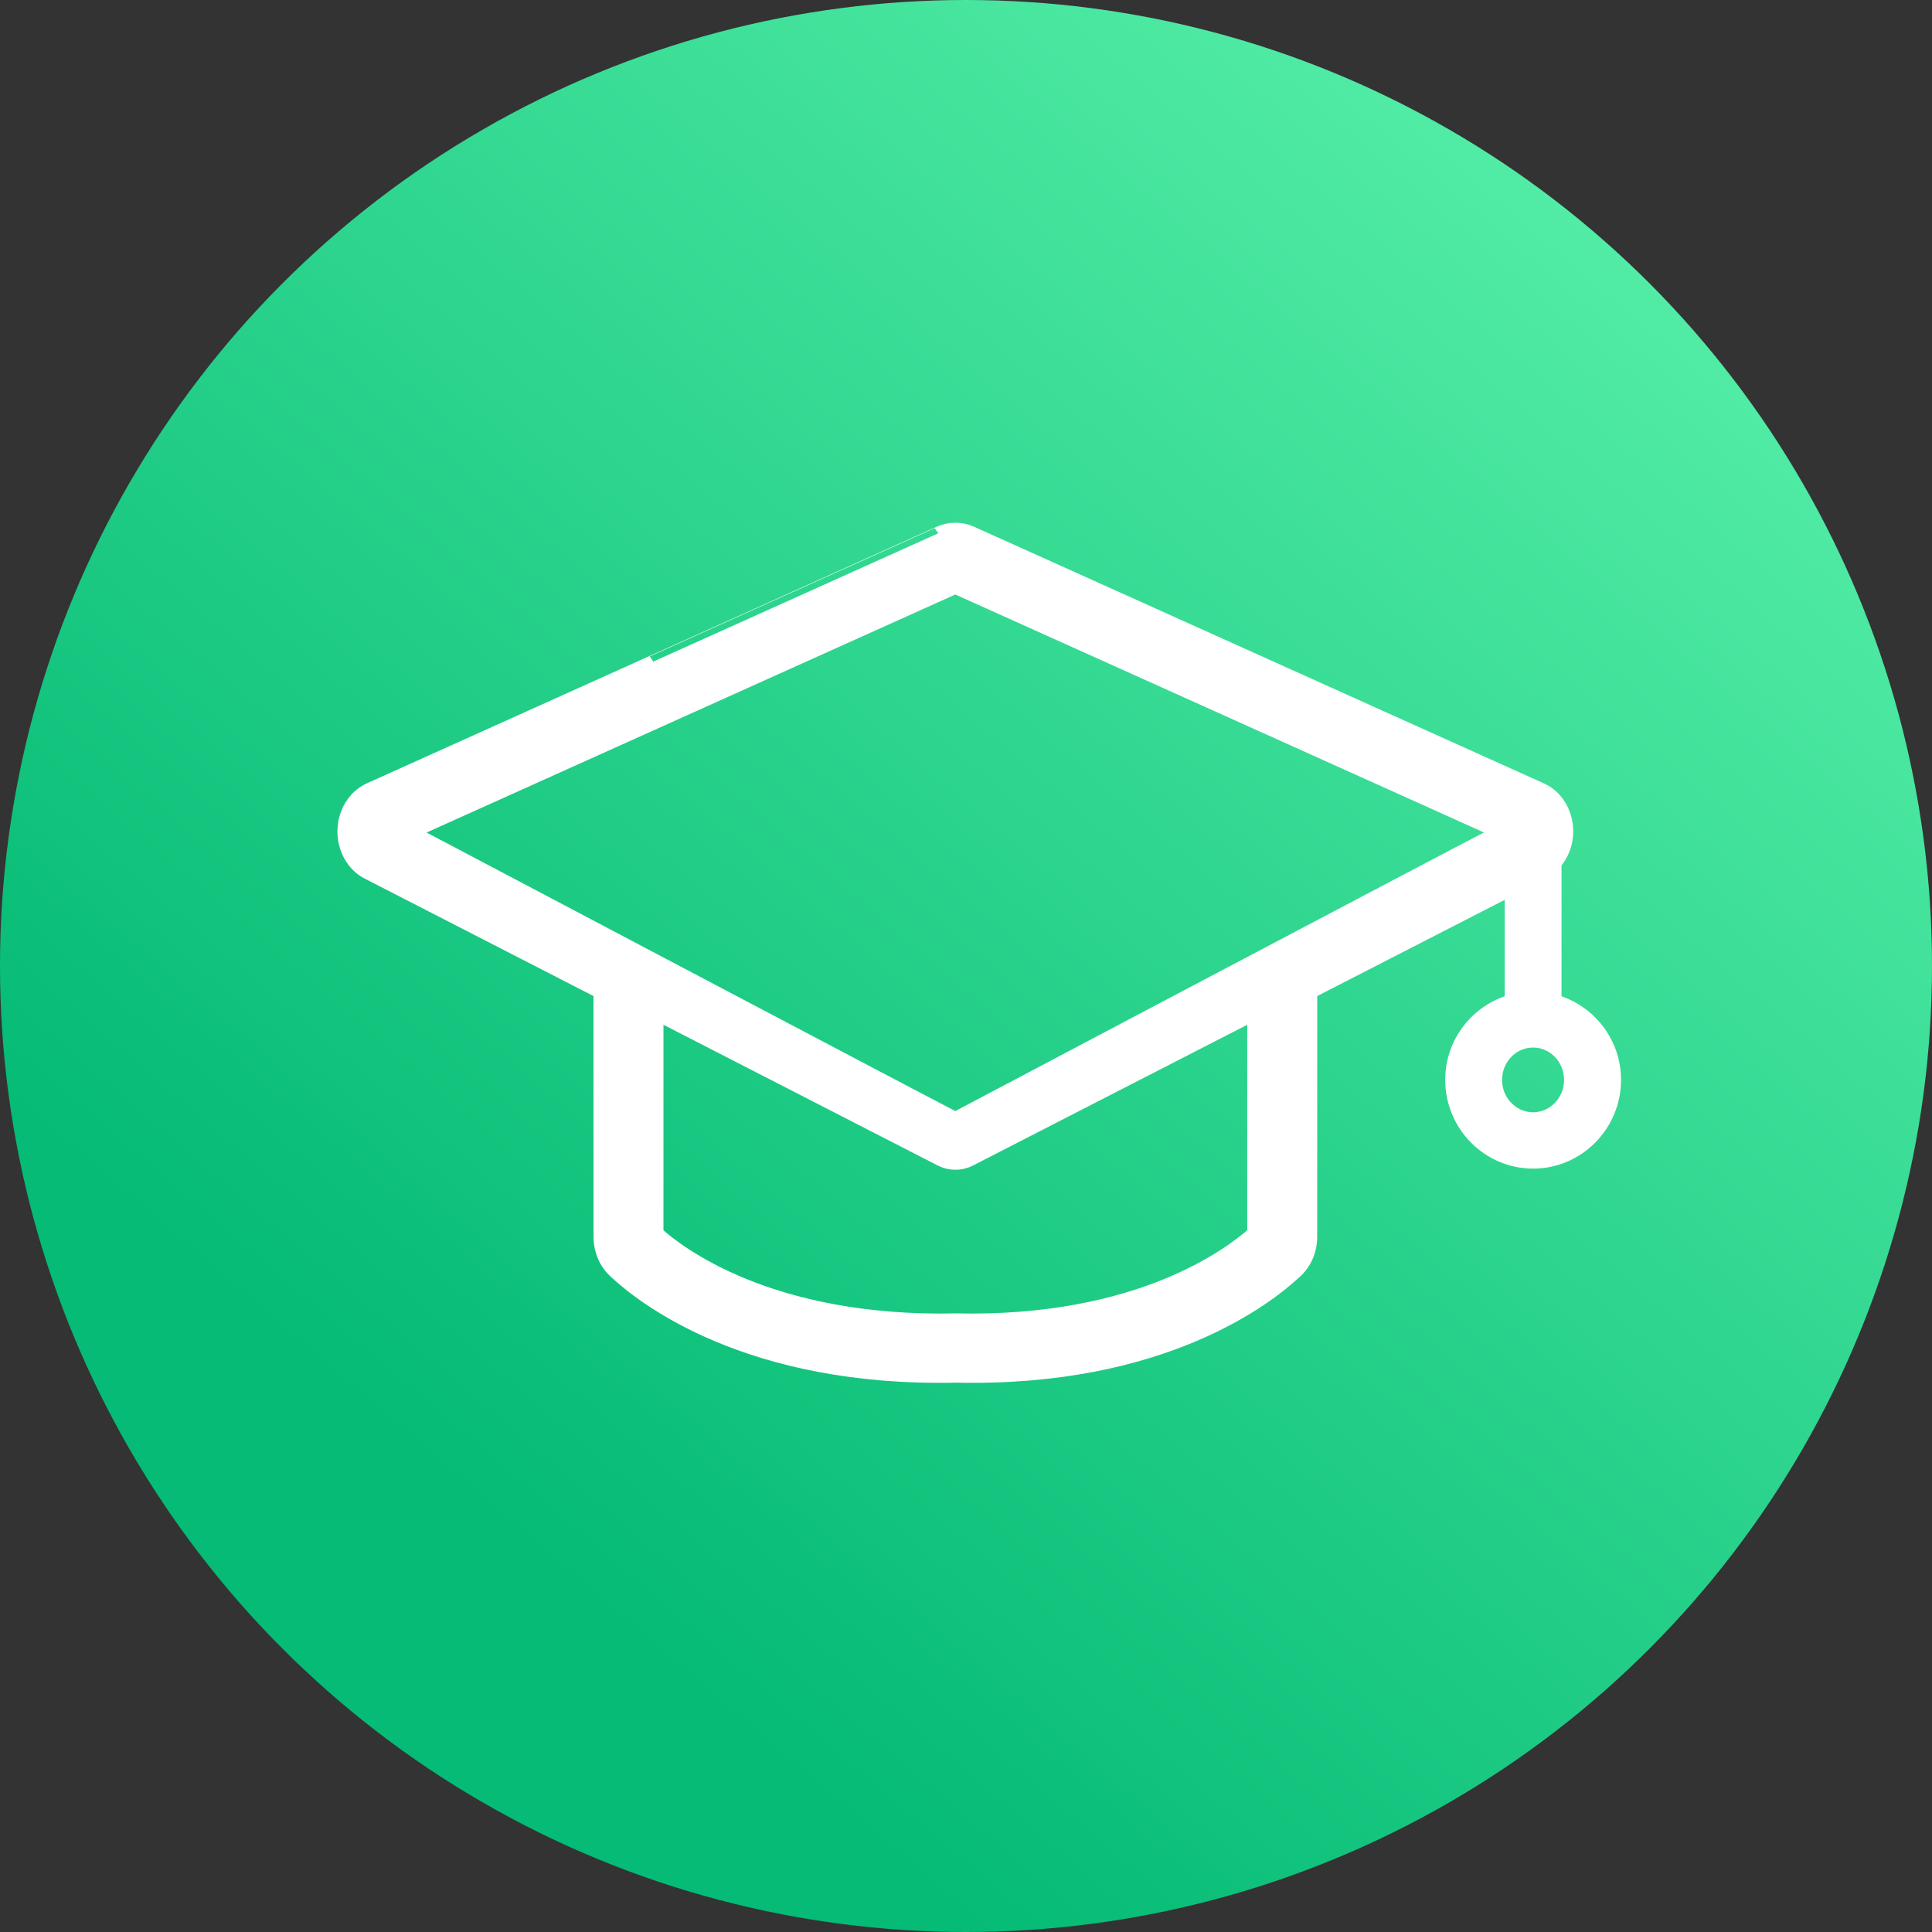 <?xml version="1.0" encoding="UTF-8"?> <svg xmlns="http://www.w3.org/2000/svg" width="73" height="73" viewBox="0 0 73 73" fill="none"><rect x="0" y="0" width="73" height="73" fill="#333333" stroke="none"/> <circle cx="36.5" cy="36.5" r="36.5" fill="url(#paint0_linear_68_2194)"></circle> <path d="M58.752 37.827V32.608C59.033 32.287 59.2 31.862 59.195 31.391C59.183 30.701 58.808 30.087 58.237 29.829C58.232 29.827 36.697 20.128 36.697 20.128C36.312 19.957 35.873 19.957 35.493 20.132C35.497 20.128 13.961 29.827 13.961 29.827C13.388 30.087 13.012 30.699 13 31.385C12.989 32.063 13.336 32.688 13.888 32.972C13.89 32.976 20.657 36.449 22.675 37.483V46.715C22.675 47.255 22.89 47.748 23.266 48.072C24.291 49.032 28.26 52.167 36.129 51.993C43.935 52.168 47.903 49.033 48.932 48.069C49.305 47.748 49.52 47.255 49.52 46.716L49.521 37.483L57.104 33.591V37.826C55.812 38.196 54.857 39.383 54.857 40.803C54.857 42.513 56.236 43.906 57.929 43.906C59.621 43.906 61 42.513 61 40.803C61 39.383 60.044 38.197 58.753 37.827L58.752 37.827ZM47.377 46.598C46.475 47.397 43.018 50.03 36.129 49.876C29.047 50.034 25.577 47.289 24.818 46.598L24.819 38.311L35.543 43.814C35.898 43.995 36.303 43.995 36.654 43.814C36.654 43.814 44.157 39.962 47.377 38.311V46.598H47.377ZM36.098 42.263C34.569 41.479 15.549 31.439 15.549 31.439C18.944 29.912 33.856 23.197 36.096 22.189C38.328 23.19 53.245 29.909 56.645 31.439C54.529 32.525 36.097 42.263 36.097 42.263H36.098ZM57.927 42.277C57.143 42.277 56.505 41.615 56.505 40.804C56.505 39.992 57.142 39.331 57.927 39.331C58.711 39.331 59.348 39.992 59.348 40.804C59.348 41.615 58.711 42.277 57.927 42.277Z" fill="white" stroke="white" stroke-width="0.5"></path> <defs> <linearGradient id="paint0_linear_68_2194" x1="73" y1="0" x2="21.528" y2="60.199" gradientUnits="userSpaceOnUse"> <stop stop-color="#63F7B0"></stop> <stop offset="1" stop-color="#05BB75"></stop> </linearGradient> </defs> </svg> 